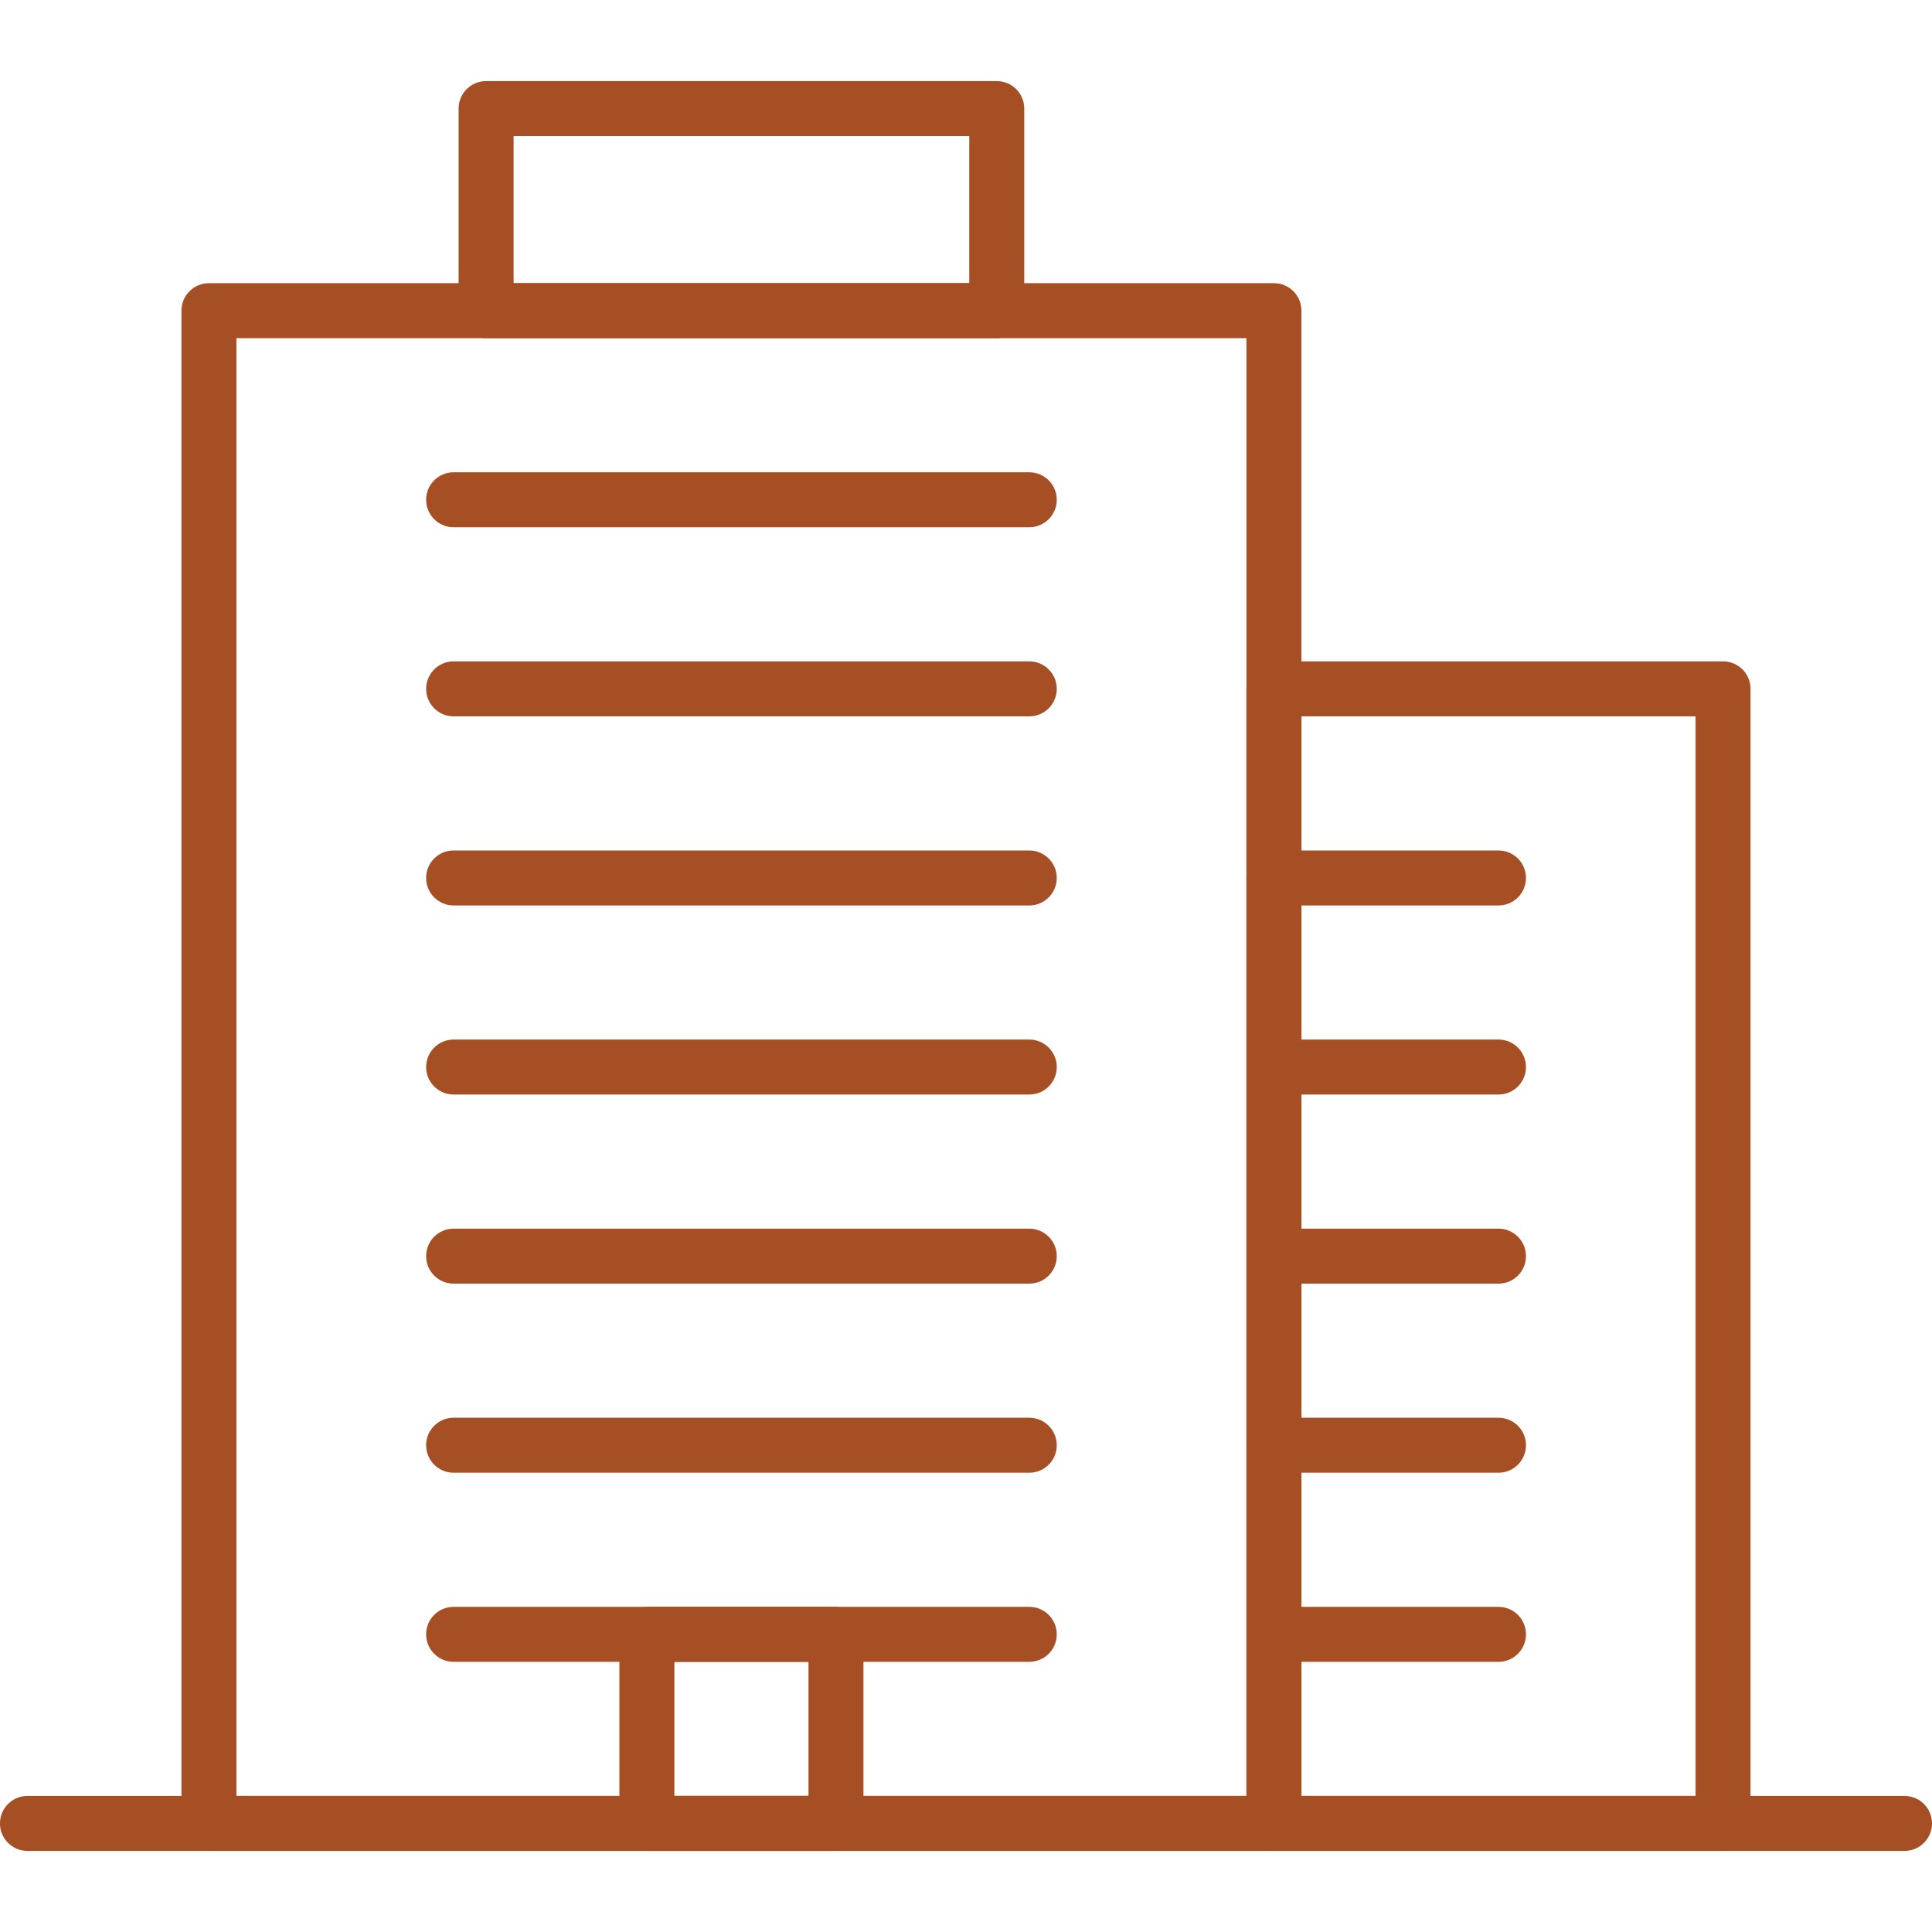 <?xml version="1.0" encoding="UTF-8"?>
<svg id="Layer_1" data-name="Layer 1" xmlns="http://www.w3.org/2000/svg" viewBox="0 0 1000 1000">
  <defs>
    <style>
      .cls-1 {
        fill: #a74f24;
        stroke-width: 0px;
      }
    </style>
  </defs>
  <g>
    <path class="cls-1" d="m659.39,958.03H108.15c-7.86,0-14.23-6.37-14.23-14.23V160.8c0-7.86,6.36-14.23,14.23-14.23h551.24c7.86,0,14.23,6.37,14.23,14.23v783c0,7.86-6.36,14.23-14.23,14.23Zm-537.02-28.47h522.79V175.03H122.38v754.53Z"/>
    <path class="cls-1" d="m891.84,958.03h-232.44c-7.86,0-14.23-6.37-14.23-14.23V356.55c0-7.86,6.36-14.23,14.23-14.23h232.44c7.86,0,14.23,6.37,14.23,14.23v587.25c0,7.86-6.36,14.23-14.23,14.23Zm-218.21-28.47h203.99V370.78h-203.99v558.78Z"/>
    <path class="cls-1" d="m515.92,175.03H251.61c-7.86,0-14.23-6.37-14.23-14.23V56.2c0-7.86,6.36-14.23,14.23-14.23h264.31c7.86,0,14.23,6.37,14.23,14.23v104.6c0,7.86-6.36,14.23-14.23,14.23Zm-250.08-28.47h235.85v-76.13h-235.85v76.13Z"/>
    <g>
      <path class="cls-1" d="m532.75,272.91H234.79c-7.86,0-14.23-6.37-14.23-14.23s6.36-14.23,14.23-14.23h297.96c7.86,0,14.23,6.37,14.23,14.23s-6.36,14.23-14.23,14.23Z"/>
      <path class="cls-1" d="m532.75,370.78H234.79c-7.86,0-14.23-6.37-14.23-14.23s6.36-14.23,14.23-14.23h297.96c7.86,0,14.23,6.37,14.23,14.23s-6.36,14.23-14.23,14.23Z"/>
      <path class="cls-1" d="m532.75,468.66H234.79c-7.86,0-14.23-6.37-14.23-14.23s6.36-14.23,14.23-14.23h297.96c7.86,0,14.23,6.37,14.23,14.23s-6.36,14.23-14.23,14.23Z"/>
      <path class="cls-1" d="m532.75,566.53H234.79c-7.86,0-14.23-6.37-14.23-14.23s6.36-14.23,14.23-14.23h297.96c7.86,0,14.23,6.37,14.23,14.23s-6.36,14.23-14.23,14.23Z"/>
      <path class="cls-1" d="m532.75,664.41H234.79c-7.86,0-14.23-6.37-14.23-14.23s6.36-14.23,14.23-14.23h297.96c7.86,0,14.23,6.37,14.23,14.23s-6.36,14.23-14.23,14.23Z"/>
      <path class="cls-1" d="m532.75,762.28H234.79c-7.86,0-14.23-6.37-14.23-14.23s6.36-14.23,14.23-14.23h297.96c7.86,0,14.23,6.37,14.23,14.23s-6.36,14.23-14.23,14.23Z"/>
      <path class="cls-1" d="m532.75,860.16H234.79c-7.86,0-14.23-6.37-14.23-14.23s6.36-14.23,14.23-14.23h297.96c7.86,0,14.23,6.37,14.23,14.23s-6.36,14.23-14.23,14.23Z"/>
    </g>
    <g>
      <path class="cls-1" d="m775.61,468.66h-116.22c-7.86,0-14.23-6.37-14.23-14.23s6.36-14.23,14.23-14.23h116.22c7.86,0,14.23,6.37,14.23,14.23s-6.36,14.23-14.23,14.23Z"/>
      <path class="cls-1" d="m775.61,566.53h-116.22c-7.86,0-14.23-6.37-14.23-14.23s6.36-14.23,14.23-14.23h116.22c7.86,0,14.23,6.37,14.23,14.23s-6.36,14.23-14.23,14.23Z"/>
      <path class="cls-1" d="m775.61,664.41h-116.22c-7.86,0-14.23-6.37-14.23-14.23s6.36-14.23,14.23-14.23h116.22c7.86,0,14.23,6.37,14.23,14.23s-6.36,14.23-14.23,14.23Z"/>
      <path class="cls-1" d="m775.61,762.28h-116.22c-7.86,0-14.23-6.37-14.23-14.23s6.36-14.23,14.23-14.23h116.22c7.86,0,14.23,6.37,14.23,14.23s-6.36,14.23-14.23,14.23Z"/>
      <path class="cls-1" d="m775.61,860.16h-116.22c-7.86,0-14.23-6.37-14.23-14.23s6.36-14.23,14.23-14.23h116.22c7.86,0,14.23,6.37,14.23,14.23s-6.36,14.23-14.23,14.23Z"/>
    </g>
    <path class="cls-1" d="m432.7,958.03h-97.88c-7.86,0-14.23-6.37-14.23-14.23v-97.88c0-7.86,6.36-14.23,14.23-14.23h97.88c7.86,0,14.23,6.37,14.23,14.23v97.88c0,7.86-6.36,14.23-14.23,14.23Zm-83.65-28.47h69.42v-69.41h-69.42v69.41Z"/>
  </g>
  <path class="cls-1" d="m985.77,958.03H14.21c-7.86,0-14.23-6.37-14.23-14.23s6.36-14.23,14.23-14.23h971.56c7.86,0,14.23,6.37,14.23,14.23s-6.36,14.23-14.23,14.23Z"/>
</svg>